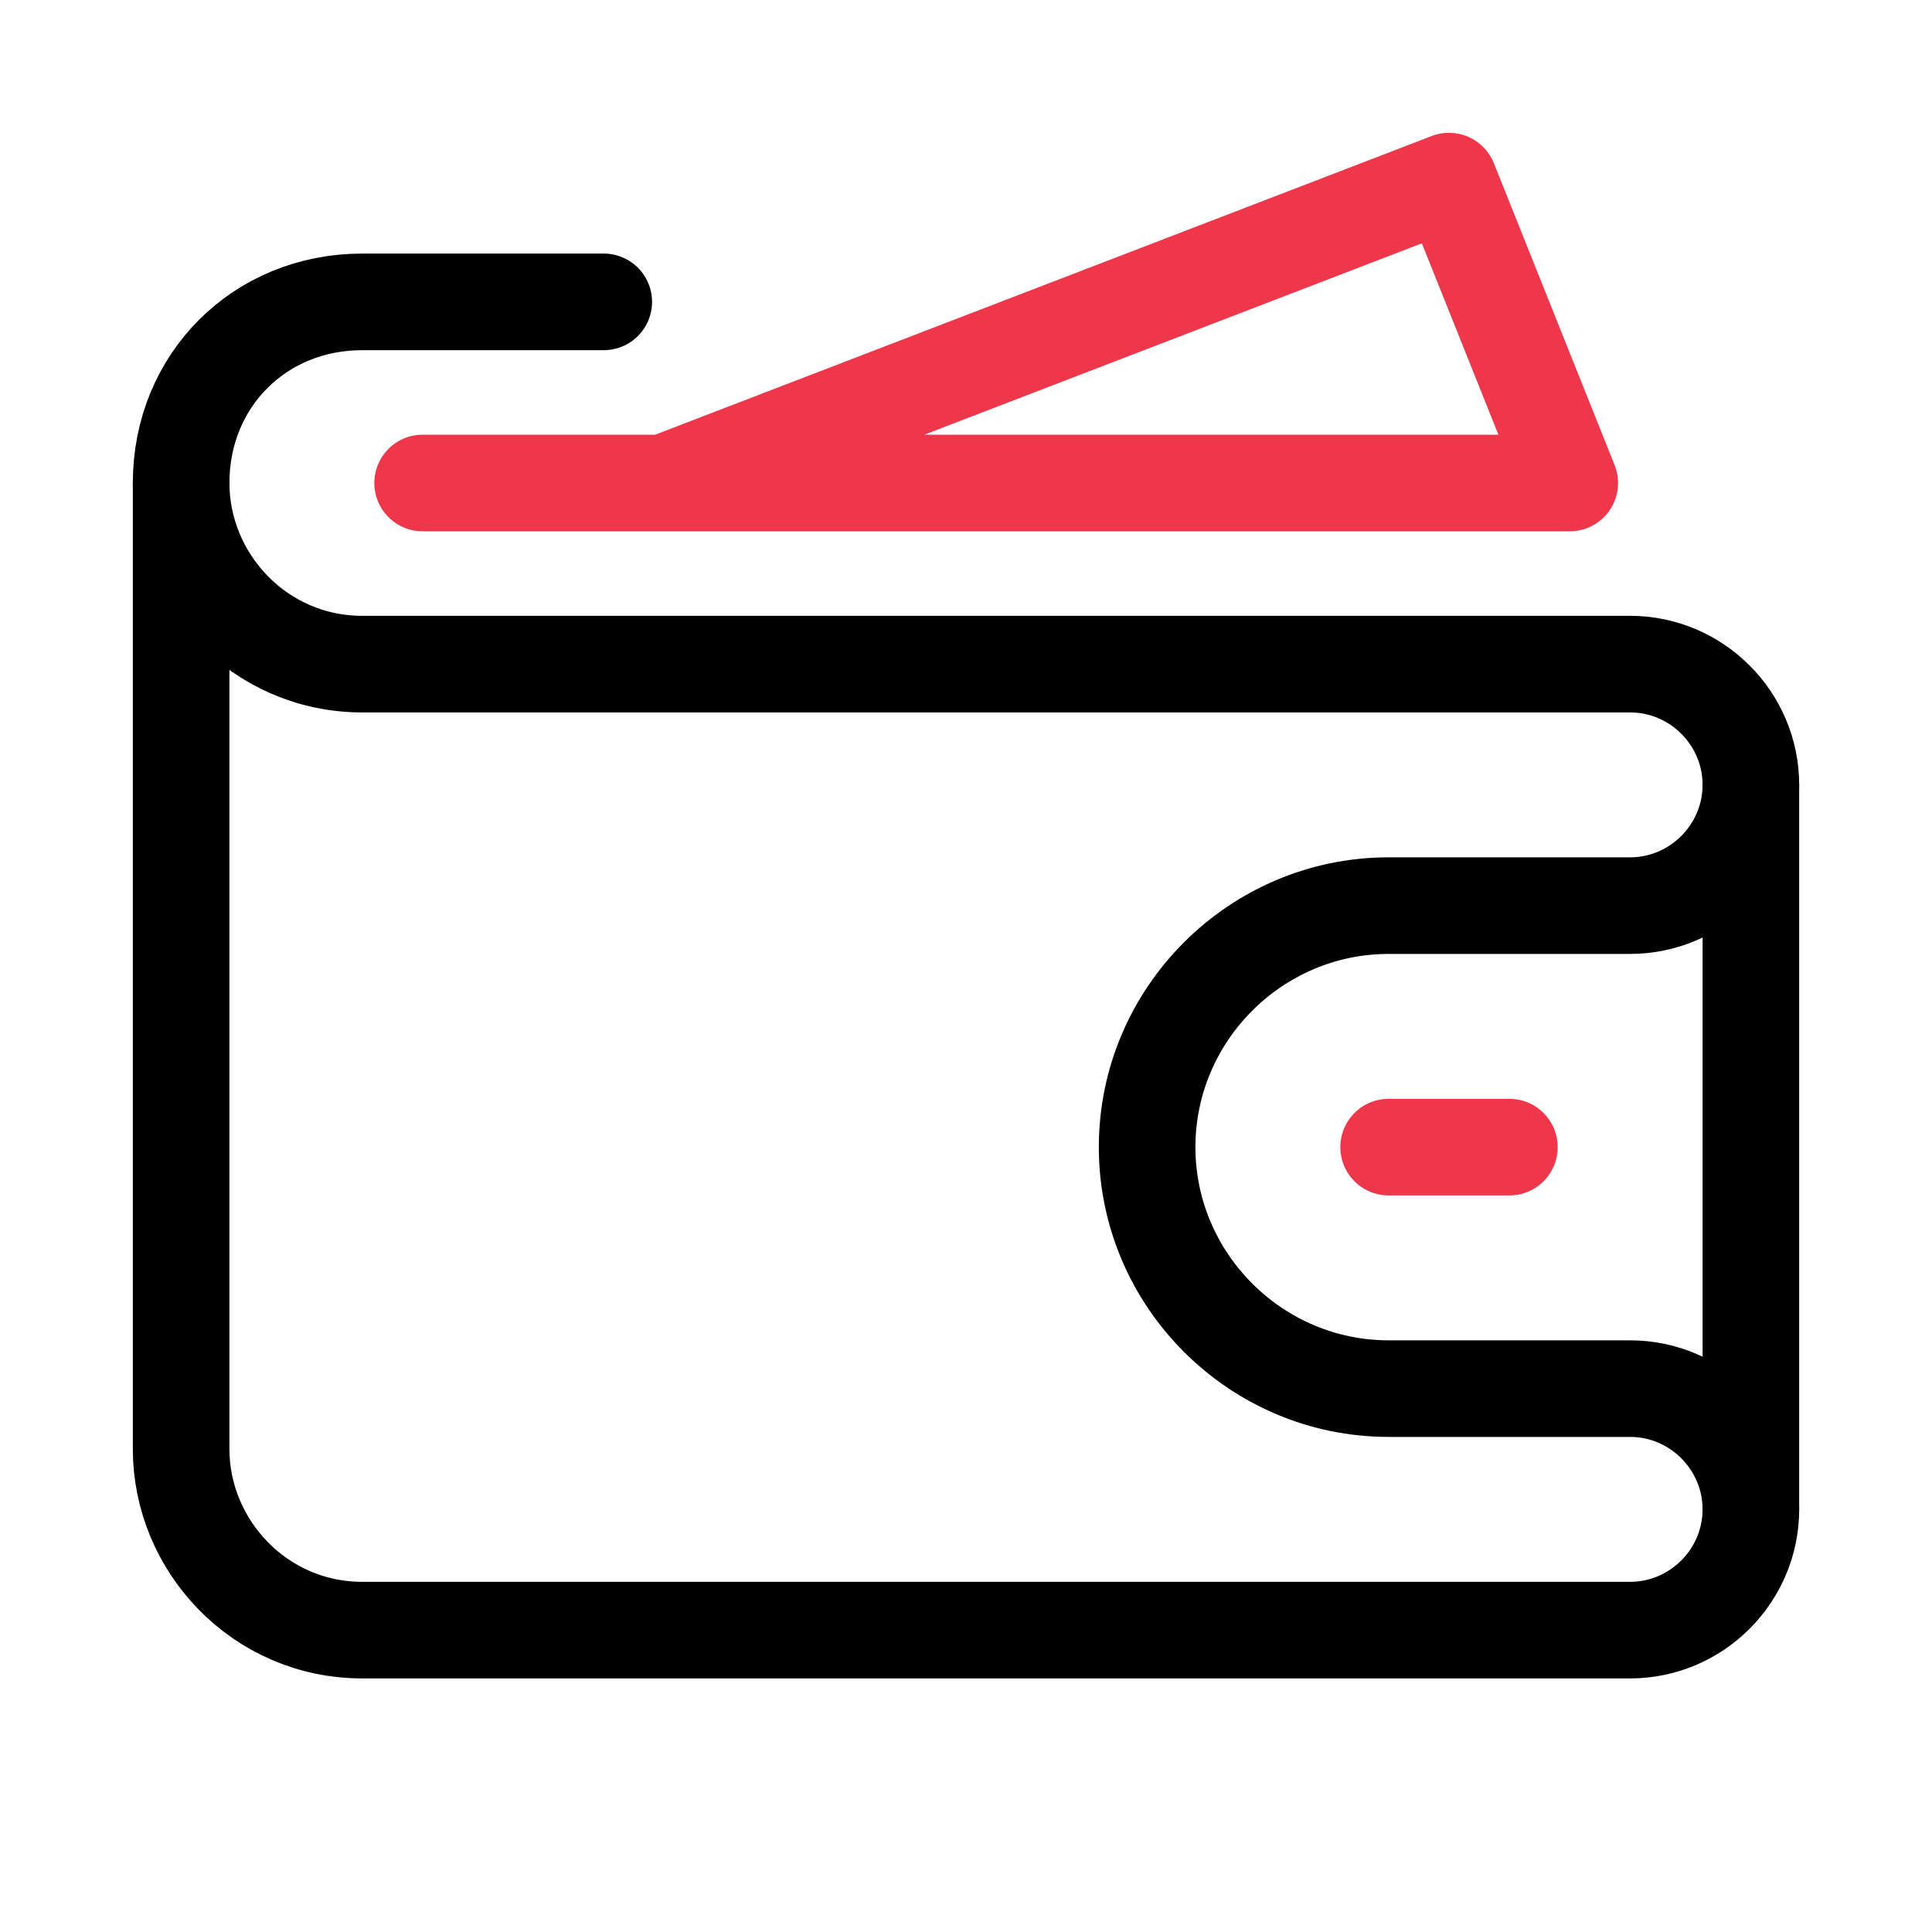 <?xml version="1.0" encoding="UTF-8"?> <svg xmlns="http://www.w3.org/2000/svg" width="40" height="40" viewBox="0 0 40 40" fill="none"> <g clip-path="url(#clip0_38_1055)"> <path d="M3.75 10C3.75 7.875 5.375 6.25 7.5 6.25H12.5" stroke="black" stroke-width="2" stroke-miterlimit="10" stroke-linecap="round" stroke-linejoin="round"></path> <path d="M23.75 23.75C23.75 21 26 18.75 28.75 18.75H33.75C35.125 18.75 36.25 17.625 36.25 16.25C36.25 14.875 35.125 13.75 33.75 13.75H7.5C5.375 13.75 3.75 12 3.75 10V30C3.75 32 5.375 33.75 7.5 33.75H33.75C35.125 33.75 36.25 32.625 36.25 31.25C36.25 29.875 35.125 28.75 33.75 28.75H28.75C26 28.75 23.75 26.5 23.75 23.75Z" stroke="black" stroke-width="2" stroke-miterlimit="10" stroke-linecap="round" stroke-linejoin="round"></path> <path d="M13.75 10L30 3.75L32.5 10H8.75" stroke="#EE374B" stroke-width="2" stroke-miterlimit="10" stroke-linecap="round" stroke-linejoin="round"></path> <path d="M28.75 23.75H31.25" stroke="#EE374B" stroke-width="2" stroke-miterlimit="10" stroke-linecap="round" stroke-linejoin="round"></path> <path d="M36.25 16.25V31.25" stroke="black" stroke-width="2" stroke-miterlimit="10" stroke-linecap="round" stroke-linejoin="round"></path> </g> <defs> <clipPath id="clip0_38_1055"> <rect width="40" height="40" fill="white"></rect> </clipPath> </defs> </svg> 